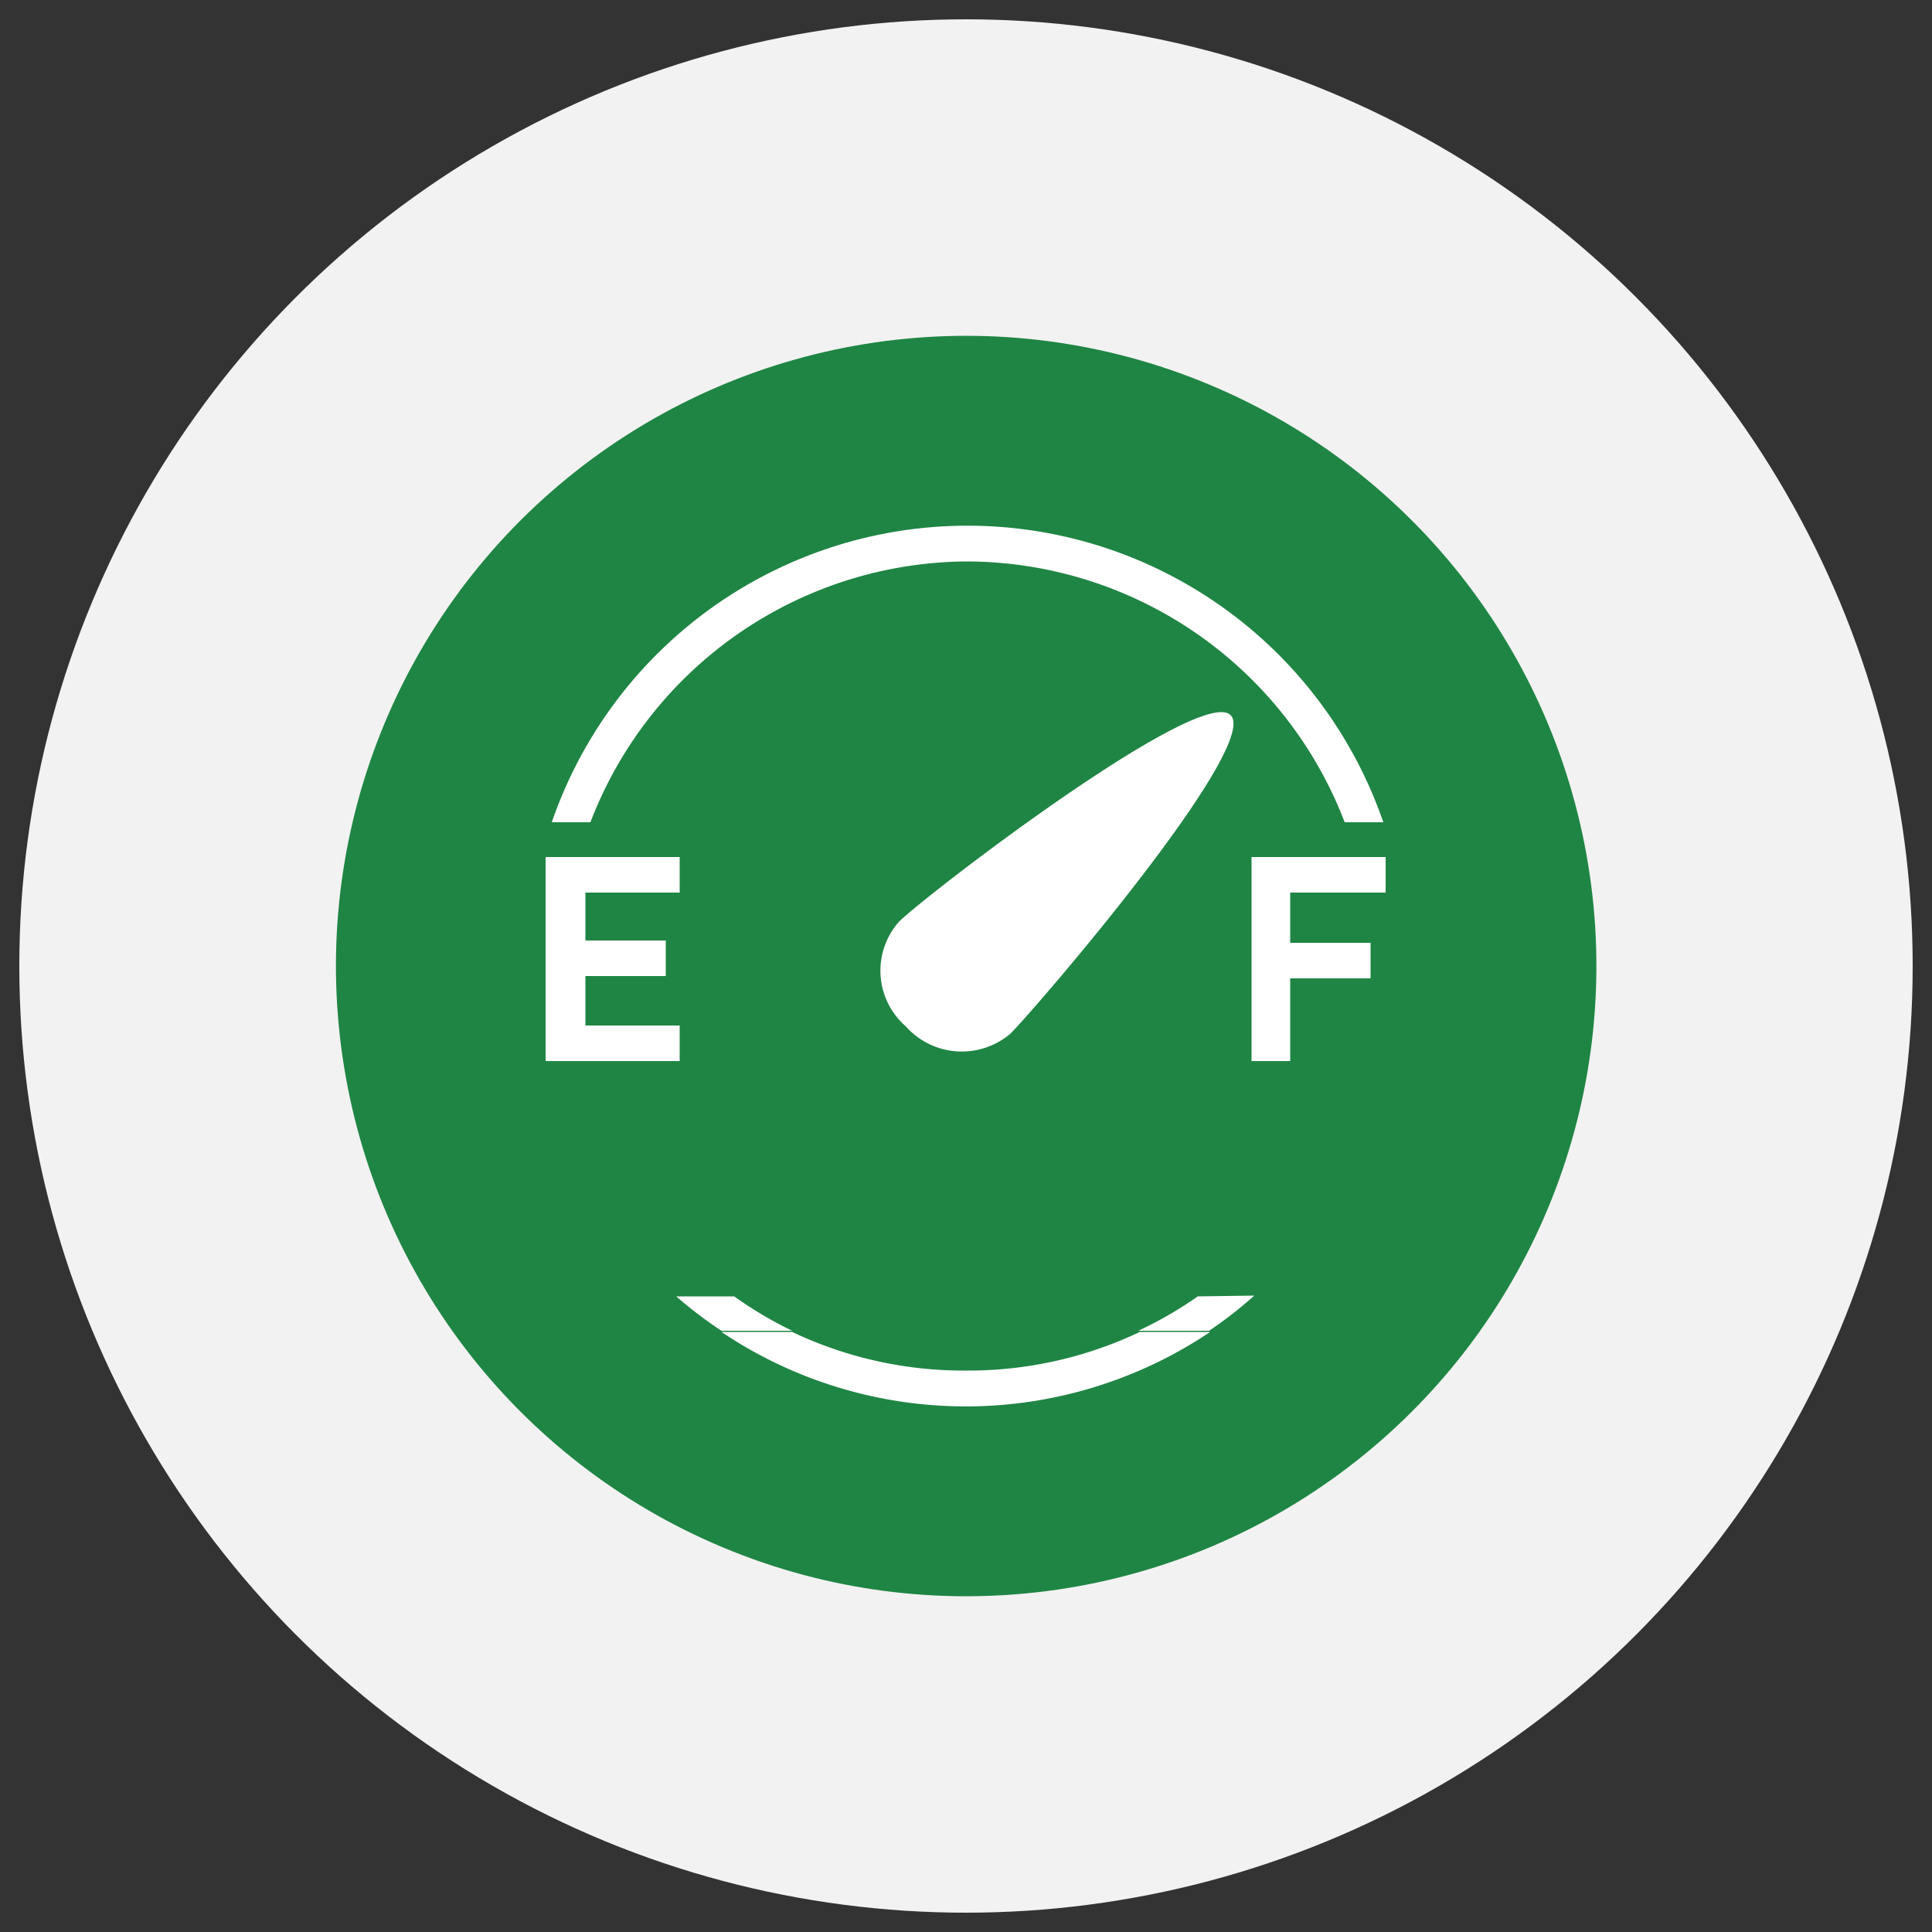<svg id="图层_1" data-name="图层 1" xmlns="http://www.w3.org/2000/svg" viewBox="0 0 50 50"><rect x="0" y="0" width="50" height="50" fill="#333333" stroke="none"/><defs><style>.cls-1{fill:#f2f2f2;}.cls-2{fill:#1f8544;}.cls-3{fill:#fff;}.cls-4{isolation:isolate;}</style></defs><circle class="cls-1" cx="25" cy="25" r="24.5"/><circle class="cls-2" cx="25" cy="25" r="16.31" transform="translate(-7.47 38.98) rotate(-68.29)"/><path class="cls-3" d="M26.15,26.75a1.94,1.94,0,0,1-2.71-.19,1.91,1.91,0,0,1-.18-2.7c.7-.7,7.81-6.15,8.59-5.35S26.85,26.05,26.15,26.75Z"/><g class="cls-4"><path class="cls-3" d="M14.12,27.46V22.18h3.47v.92H15.15v1.24h2.08v.92H15.15v1.28h2.44v.92Z"/></g><g class="cls-4"><path class="cls-3" d="M33.39,23.1v1.3h2.08v.92H33.39v2.14h-1V22.18h3.47v.92Z"/></g><path class="cls-3" d="M25,35.47a10.33,10.33,0,0,1-4.5-1H18.67a11.34,11.34,0,0,0,12.65,0H29.5A10.33,10.33,0,0,1,25,35.47Z"/><path class="cls-3" d="M25,14.53a10.5,10.5,0,0,1,9.8,6.75h1a11.38,11.38,0,0,0-21.52,0h1A10.5,10.5,0,0,1,25,14.53Z"/><path class="cls-3" d="M31,33.55a10.26,10.26,0,0,1-1.54.89h1.83a10.2,10.2,0,0,0,1.17-.91Z"/><path class="cls-3" d="M19,33.55H17.5a11.27,11.27,0,0,0,1.17.89H20.5A10.26,10.26,0,0,1,19,33.55Z"/></svg>